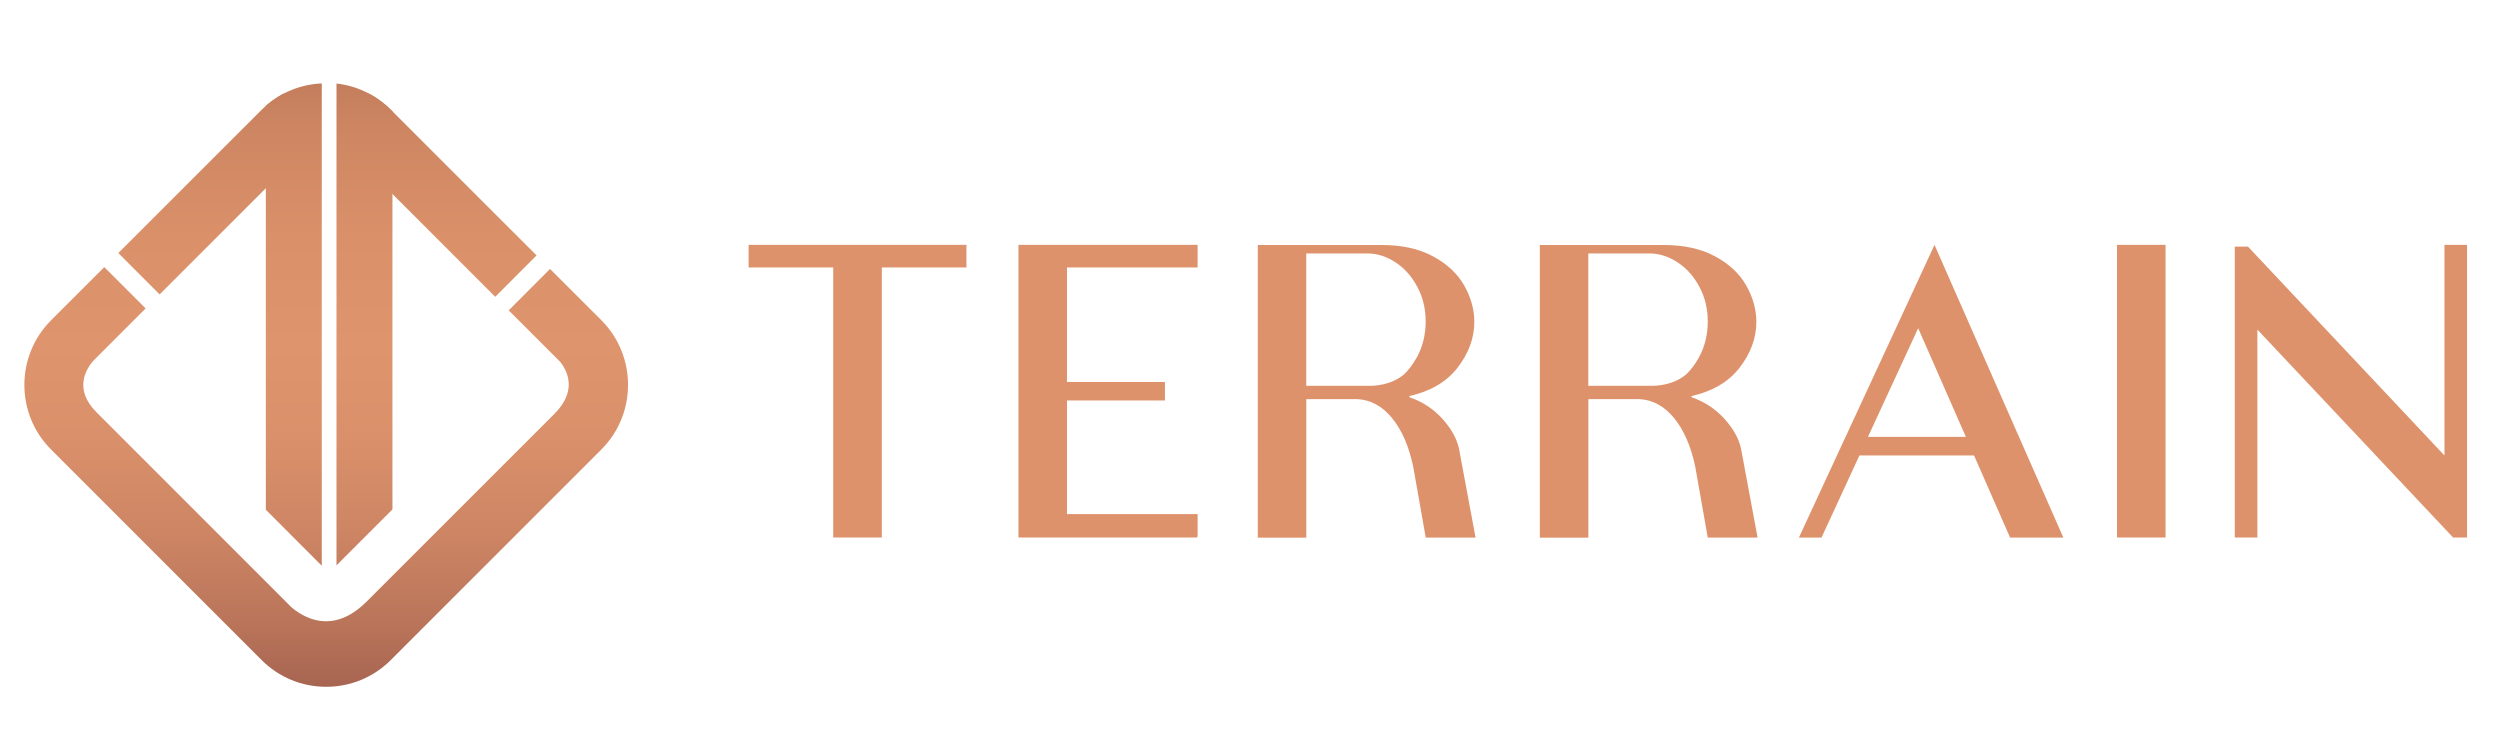 <svg xmlns="http://www.w3.org/2000/svg" xmlns:xlink="http://www.w3.org/1999/xlink" id="Layer_1" x="0px" y="0px" viewBox="0 0 3672.5 1107.1" style="enable-background:new 0 0 3672.5 1107.1;" xml:space="preserve"><style type="text/css">	.st0{fill:#003540;}			.st1{clip-path:url(#SVGID_00000120553281339711181520000009270399930539078587_);fill:url(#SVGID_00000108277351743055906720000016777191957644526503_);}			.st2{clip-path:url(#SVGID_00000036970450175658384670000001627942074074129284_);fill:url(#SVGID_00000069369860021529532120000016810124027436676225_);}			.st3{clip-path:url(#SVGID_00000173161840075157820380000006090984064004579988_);fill:url(#SVGID_00000149376604501589326700000004584908335232913082_);}			.st4{clip-path:url(#SVGID_00000176748659212700879200000013612308867943029386_);fill:url(#SVGID_00000085227427805643826470000003900062017556485559_);}			.st5{clip-path:url(#SVGID_00000007403365152532726220000011802050900214939789_);fill:url(#SVGID_00000005951700081994402180000009907420292861967288_);}	.st6{fill:#DE926B;}			.st7{clip-path:url(#SVGID_00000101823006488332358820000015277034643918497684_);fill:url(#SVGID_00000170251742713903829810000005007703584030787761_);}			.st8{clip-path:url(#SVGID_00000088120076327865017000000008901613019104495793_);fill:url(#SVGID_00000104694258865652695770000001628528522232543385_);}			.st9{clip-path:url(#SVGID_00000065075442311746674600000007243344073632574632_);fill:url(#SVGID_00000089547676055833755480000004626510196404679854_);}			.st10{clip-path:url(#SVGID_00000162344818610045106510000011029710089437198516_);fill:url(#SVGID_00000090978083637235740310000004324456348396412310_);}			.st11{clip-path:url(#SVGID_00000080896762278839807720000000154231204462211491_);fill:url(#SVGID_00000010283923663720801650000000233480799115923377_);}</style><g>	<g>		<g>			<defs>				<path id="SVGID_00000054971460913756740330000005047808810317882789_" d="M541.1,249.6L727.5,436l60.7-60.8L574.3,161.4      c-10-10-21.3-18.1-33.2-24.3V249.6z"></path>			</defs>			<clipPath id="SVGID_00000019673896351584446280000002097874318594220432_">				<use xlink:href="#SVGID_00000054971460913756740330000005047808810317882789_" style="overflow:visible;"></use>			</clipPath>							<linearGradient id="SVGID_00000150798908022675392970000005448201132205846175_" gradientUnits="userSpaceOnUse" x1="-1122.533" y1="2249.81" x2="-1103.926" y2="2249.81" gradientTransform="matrix(0 -87.638 87.638 0 -196503.391 -97126.5)">				<stop offset="0" style="stop-color:#6B2F34"></stop>				<stop offset="2.016211e-02" style="stop-color:#753739"></stop>				<stop offset="0.11" style="stop-color:#9A594B"></stop>				<stop offset="0.2" style="stop-color:#B87359"></stop>				<stop offset="0.288" style="stop-color:#CD8564"></stop>				<stop offset="0.374" style="stop-color:#DA906A"></stop>				<stop offset="0.455" style="stop-color:#DE946C"></stop>				<stop offset="0.553" style="stop-color:#DA916A"></stop>				<stop offset="0.643" style="stop-color:#CF8763"></stop>				<stop offset="0.732" style="stop-color:#BC7657"></stop>				<stop offset="0.818" style="stop-color:#A25F46"></stop>				<stop offset="0.904" style="stop-color:#7F4130"></stop>				<stop offset="0.987" style="stop-color:#561D16"></stop>				<stop offset="1" style="stop-color:#4F1712"></stop>			</linearGradient>							<rect x="541.1" y="137.1" style="clip-path:url(#SVGID_00000019673896351584446280000002097874318594220432_);fill:url(#SVGID_00000150798908022675392970000005448201132205846175_);" width="247.1" height="299"></rect>		</g>		<g>			<defs>				<path id="SVGID_00000006693321134456252940000016443830534085427115_" d="M75.1,470.4c-52.4,52.4-52.4,137.7,0,190l309.1,309.1      c25.4,25.4,59.1,39.4,95,39.4c35.9,0,69.6-14,95-39.4l309.1-309.1c52.4-52.4,52.4-137.6,0-190.1L808,395.1l-60.7,60.8l75.3,75.3      c0.3,0.3,0.6,0.7,0.9,1c12.1,16,22.9,43.8-9.1,75.8L538.6,883.7c-50.6,50.6-94.3,22.5-111.3,7.6l-7.5-7.6l-32.4-32.4      L141.5,605.4v-0.1c-33.2-33.2-15.5-62.7-4.4-75.4l76.8-76.8l-60.7-60.7L75.1,470.4z"></path>			</defs>			<clipPath id="SVGID_00000016044202812362525110000015172886108466211002_">				<use xlink:href="#SVGID_00000006693321134456252940000016443830534085427115_" style="overflow:visible;"></use>			</clipPath>							<linearGradient id="SVGID_00000041994944611780889290000008614647286681397382_" gradientUnits="userSpaceOnUse" x1="-1122.533" y1="2247.809" x2="-1103.926" y2="2247.809" gradientTransform="matrix(0 -87.638 87.638 0 -196513.359 -97126.5)">				<stop offset="0" style="stop-color:#6B2F34"></stop>				<stop offset="2.016211e-02" style="stop-color:#753739"></stop>				<stop offset="0.11" style="stop-color:#9A594B"></stop>				<stop offset="0.2" style="stop-color:#B87359"></stop>				<stop offset="0.288" style="stop-color:#CD8564"></stop>				<stop offset="0.374" style="stop-color:#DA906A"></stop>				<stop offset="0.455" style="stop-color:#DE946C"></stop>				<stop offset="0.553" style="stop-color:#DA916A"></stop>				<stop offset="0.643" style="stop-color:#CF8763"></stop>				<stop offset="0.732" style="stop-color:#BC7657"></stop>				<stop offset="0.818" style="stop-color:#A25F46"></stop>				<stop offset="0.904" style="stop-color:#7F4130"></stop>				<stop offset="0.987" style="stop-color:#561D16"></stop>				<stop offset="1" style="stop-color:#4F1712"></stop>			</linearGradient>							<rect x="22.8" y="392.4" style="clip-path:url(#SVGID_00000016044202812362525110000015172886108466211002_);fill:url(#SVGID_00000041994944611780889290000008614647286681397382_);" width="913" height="616.5"></rect>		</g>		<g>			<defs>				<path id="SVGID_00000036961398168851645520000000562184164794766209_" d="M384.2,161.4L173.8,371.7l60.7,60.8l182.9-182.9V137.1      C405.5,143.2,394.3,151.3,384.2,161.4"></path>			</defs>			<clipPath id="SVGID_00000116229956085029418010000015828125178186744995_">				<use xlink:href="#SVGID_00000036961398168851645520000000562184164794766209_" style="overflow:visible;"></use>			</clipPath>							<linearGradient id="SVGID_00000038384163279722866350000015570486249296453009_" gradientUnits="userSpaceOnUse" x1="-1122.533" y1="2245.826" x2="-1103.926" y2="2245.826" gradientTransform="matrix(0 -87.638 87.638 0 -196523.219 -97126.5)">				<stop offset="0" style="stop-color:#6B2F34"></stop>				<stop offset="2.016211e-02" style="stop-color:#753739"></stop>				<stop offset="0.11" style="stop-color:#9A594B"></stop>				<stop offset="0.2" style="stop-color:#B87359"></stop>				<stop offset="0.288" style="stop-color:#CD8564"></stop>				<stop offset="0.374" style="stop-color:#DA906A"></stop>				<stop offset="0.455" style="stop-color:#DE946C"></stop>				<stop offset="0.553" style="stop-color:#DA916A"></stop>				<stop offset="0.643" style="stop-color:#CF8763"></stop>				<stop offset="0.732" style="stop-color:#BC7657"></stop>				<stop offset="0.818" style="stop-color:#A25F46"></stop>				<stop offset="0.904" style="stop-color:#7F4130"></stop>				<stop offset="0.987" style="stop-color:#561D16"></stop>				<stop offset="1" style="stop-color:#4F1712"></stop>			</linearGradient>							<rect x="173.8" y="137.1" style="clip-path:url(#SVGID_00000116229956085029418010000015828125178186744995_);fill:url(#SVGID_00000038384163279722866350000015570486249296453009_);" width="243.6" height="295.4"></rect>		</g>		<g>			<defs>				<path id="SVGID_00000177482916505588626990000008742756641749577113_" d="M494.3,830.5l82.2-82.2V285.1v-7V163.6l-2.5-2.5      c-21.7-21.7-49.6-35-79.7-38.4V830.5z"></path>			</defs>			<clipPath id="SVGID_00000040556474895114343870000000253401537245014717_">				<use xlink:href="#SVGID_00000177482916505588626990000008742756641749577113_" style="overflow:visible;"></use>			</clipPath>							<linearGradient id="SVGID_00000123412789423166214310000017744422987459115419_" gradientUnits="userSpaceOnUse" x1="-1122.533" y1="2248.415" x2="-1103.926" y2="2248.415" gradientTransform="matrix(0 -87.638 87.638 0 -196510.344 -97126.5)">				<stop offset="0" style="stop-color:#6B2F34"></stop>				<stop offset="2.016211e-02" style="stop-color:#753739"></stop>				<stop offset="0.11" style="stop-color:#9A594B"></stop>				<stop offset="0.2" style="stop-color:#B87359"></stop>				<stop offset="0.288" style="stop-color:#CD8564"></stop>				<stop offset="0.374" style="stop-color:#DA906A"></stop>				<stop offset="0.455" style="stop-color:#DE946C"></stop>				<stop offset="0.553" style="stop-color:#DA916A"></stop>				<stop offset="0.643" style="stop-color:#CF8763"></stop>				<stop offset="0.732" style="stop-color:#BC7657"></stop>				<stop offset="0.818" style="stop-color:#A25F46"></stop>				<stop offset="0.904" style="stop-color:#7F4130"></stop>				<stop offset="0.987" style="stop-color:#561D16"></stop>				<stop offset="1" style="stop-color:#4F1712"></stop>			</linearGradient>							<rect x="494.3" y="122.6" style="clip-path:url(#SVGID_00000040556474895114343870000000253401537245014717_);fill:url(#SVGID_00000123412789423166214310000017744422987459115419_);" width="82.2" height="707.8"></rect>		</g>		<g>			<defs>				<path id="SVGID_00000067955176566704728960000006585012383223357851_" d="M390.5,155.5v593.3l82.2,82.3V216.7v-8v-86.2      C442.1,123.9,413.4,135.4,390.5,155.5"></path>			</defs>			<clipPath id="SVGID_00000143607981496752559490000017859752653663521931_">				<use xlink:href="#SVGID_00000067955176566704728960000006585012383223357851_" style="overflow:visible;"></use>			</clipPath>							<linearGradient id="SVGID_00000101065002791232610250000009553689134224246964_" gradientUnits="userSpaceOnUse" x1="-1122.533" y1="2247.294" x2="-1103.926" y2="2247.294" gradientTransform="matrix(0 -87.638 87.638 0 -196515.922 -97126.5)">				<stop offset="0" style="stop-color:#6B2F34"></stop>				<stop offset="2.016211e-02" style="stop-color:#753739"></stop>				<stop offset="0.11" style="stop-color:#9A594B"></stop>				<stop offset="0.2" style="stop-color:#B87359"></stop>				<stop offset="0.288" style="stop-color:#CD8564"></stop>				<stop offset="0.374" style="stop-color:#DA906A"></stop>				<stop offset="0.455" style="stop-color:#DE946C"></stop>				<stop offset="0.553" style="stop-color:#DA916A"></stop>				<stop offset="0.643" style="stop-color:#CF8763"></stop>				<stop offset="0.732" style="stop-color:#BC7657"></stop>				<stop offset="0.818" style="stop-color:#A25F46"></stop>				<stop offset="0.904" style="stop-color:#7F4130"></stop>				<stop offset="0.987" style="stop-color:#561D16"></stop>				<stop offset="1" style="stop-color:#4F1712"></stop>			</linearGradient>							<rect x="390.5" y="122.5" style="clip-path:url(#SVGID_00000143607981496752559490000017859752653663521931_);fill:url(#SVGID_00000101065002791232610250000009553689134224246964_);" width="82.2" height="708.5"></rect>		</g>	</g>	<g>		<rect x="3109.9" y="359.7" class="st6" width="71.3" height="429.9"></rect>		<polygon class="st6" points="1099.7,359.7 1099.7,387 1099.7,392.9 1224,392.9 1224,789.6 1295.4,789.6 1295.4,392.9     1419.7,392.9 1419.7,387 1419.7,359.7   "></polygon>		<polygon class="st6" points="1759.3,392.9 1759.3,359.7 1758.6,359.7 1506.9,359.7 1496.1,359.7 1496.1,789.6 1758.6,789.6     1758.6,788.4 1759.3,788.4 1759.3,755.2 1567.4,755.2 1567.4,588.3 1711.3,588.3 1711.3,561.1 1567.4,561.1 1567.4,392.9   "></polygon>		<path class="st6" d="M2143.6,660.8c-2.9-15.6-11.4-30.9-25.2-46.1c-13.2-14.4-29.1-24.7-47.7-31.1c-0.2-0.7-0.5-1.3-0.6-1.7    c30.8-6.9,54.5-20.6,70.7-41.3c16.6-21.3,25-43.9,25-67.8c0-18.1-5-35.9-14.8-53.3c-9.9-17.5-25.2-31.8-45.8-42.9    c-20.6-11.2-45.9-16.7-75.7-16.7h-181.8v429.9h71.3V586.3h74.5c19.8,0.9,36.9,10.1,51.4,27.8c14.5,17.6,24.9,41.7,31.2,71.9    l18.3,103.7h73.2L2143.6,660.8z M2010.9,566.7L2010.9,566.7l-44.9,0h-47.1l0.2-0.1h-0.2V372.3h89.6c14.3,0,28.1,4.3,41.3,13    c13.3,8.6,24,20.6,32.2,36c8.2,15.3,12.3,32.3,12.3,50.8c0,18.9-4.1,36.2-12.3,51.7c-0.5,0.7-1,1.6-1.6,2.7    c-5,9-11.1,16.9-18,23.6C2042.8,566.4,2018,566.9,2010.9,566.7"></path>		<path class="st6" d="M2557.9,660.8c-2.9-15.6-11.4-30.9-25.2-46.1c-13.2-14.4-29.1-24.7-47.6-31.1c-0.3-0.7-0.5-1.3-0.6-1.7    c30.8-6.9,54.4-20.6,70.6-41.3c16.6-21.3,25-43.9,25-67.8c0-18.1-5-35.9-14.8-53.3c-9.9-17.5-25.2-31.8-45.8-42.9    c-20.7-11.2-45.8-16.7-75.8-16.7H2262v429.9h71.3V586.3h74.5c19.8,0.9,36.9,10.1,51.4,27.8c14.5,17.6,24.9,41.7,31.2,71.9    l18.3,103.7h73.2L2557.9,660.8z M2425.2,566.7L2425.2,566.7l-44.9,0h-47.1l0.2-0.1h-0.2V372.3h89.6c14.3,0,28.1,4.3,41.4,13    c13.3,8.6,24,20.6,32.2,36c8.2,15.3,12.3,32.3,12.3,50.8c0,18.9-4.1,36.2-12.3,51.7c-0.4,0.7-1,1.6-1.5,2.7    c-5.1,9-11.1,16.9-18,23.6C2457.2,566.4,2432.3,566.9,2425.2,566.7"></path>		<polygon class="st6" points="3596.1,359.7 3590.9,359.7 3590.9,669.1 3302.3,362.3 3282.9,362.3 3282.9,447 3282.9,456.3     3282.9,789.6 3302.3,789.6 3310.9,789.6 3316.1,789.6 3316.1,484.2 3603.6,789.6 3624.1,789.6 3624.1,693 3624.1,689.9     3624.1,362.3 3624.1,359.7   "></polygon>		<path class="st6" d="M3031,789.6l-125.7-285.5l-63.5-144.4l-39.9,86.2l-159.3,343.8h12.9h20.3l55.7-120.6h98.4h1.1h68.9    l52.9,120.6h77.9H3031z M2817.9,641.8h-73.9l37.9-82l35.9-77.7l70.1,159.7H2817.9z"></path>	</g></g></svg>